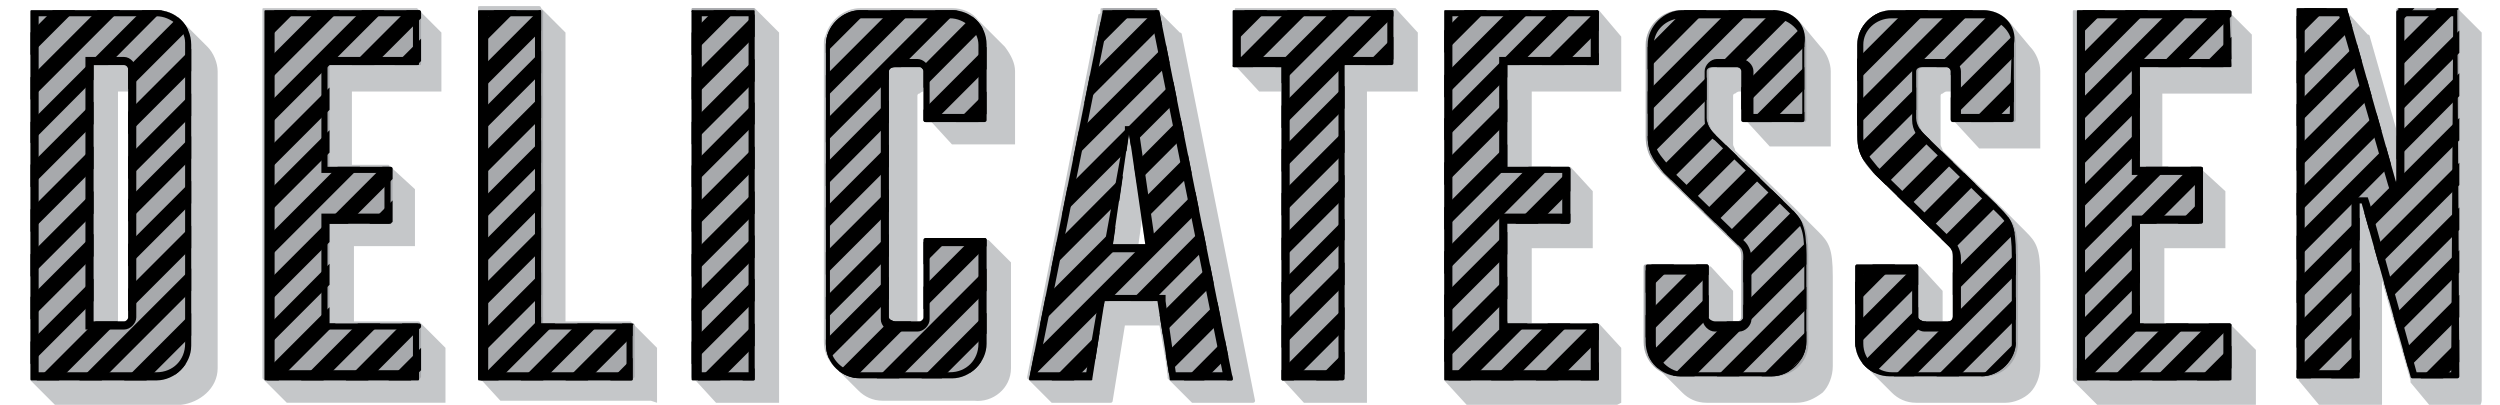 <svg version="1.1" id="Layer_1" xmlns="http://www.w3.org/2000/svg" xmlns:xlink="http://www.w3.org/1999/xlink" x="0" y="0" viewBox="-236 411 122.9 19.9" xml:space="preserve"><style>.st0{fill:#c5c7c9}</style><path class="st0" d="M-229.7 426.7c0 .1-.1.2-.2.2h-.3v-11.4h.5v11.2zm4.4 2.4v-14.6c0-.4-.2-.9-.5-1.2l-1.2-1.2c-.3-.4-.8-.6-1.3-.6h-6.1c-.1 0-.1 0-.1.1v18.1l1.2 1.2H-227.1c.9-.1 1.8-.8 1.8-1.8m11.2 1.7v-2.6-.1l-1.2-1.2-.1-.1h-3.2v-3.7h3v-2.7-.1l-1.2-1.1-.1-.1h-1.8v-3.6H-214.3V412.7v-.1l-1.2-1.2h-7.5c-.1 0-.1 0-.1.1v18.1l1.2 1.2h7.8m10.4 0v-2.6-.1l-1.2-1.2-.1-.1h-3.2v-14.1-.1l-1.2-1.2s0-.1-.1-.1h-2.9c-.1 0-.1 0-.1.1v18.1l1.1 1.2H-204l.3.1m6 0v-18.1-.1l-1.2-1.2h-3c-.1 0-.1 0-.1.1v18s0 .1.1.1l1.1 1.2h3.1m11.4-1.7V424v-.1l-1.1-1.1h-2.9s-.1 0-.1.1v3.8c0 .1-.1.2-.2.2h-.3v-11.2s0-.1.1-.1c0 0 .1-.1.2-.1h.3V416.9l1.1 1.2h3.1v-3.6c0-.4-.2-.8-.5-1.2l-1.3-1.3c-.3-.4-.8-.6-1.3-.6h-4.5c-.8 0-1.5.6-1.7 1.3-.1.2-.1.3-.1.5v14.6c0 .5.2.9.5 1.2l1.2 1.2c.3.3.7.5 1.2.5h4.5c.9.1 1.8-.6 1.8-1.6m8.9-4.5l-2.8-.4.6-4.3 2.2 4.7zm3.1 6.1l-3.6-18s0-.1-.1-.1l-1.2-1.2h-2.6c-.1 0-.1 0-.1.1v.1s0 .1-.1.1l-3.5 17.8v.1l1.2 1.2h2.9c.1 0 .1-.1.1-.1l.6-3.7h1.7l.3 1.7.1.8v.1l1.2 1.2h3c.1 0 .1-.1.1-.1m8-15.2V412.7v-.1l-1.1-1.2h-7.8c-.1 0-.1 0-.1.1v2.7l1.2 1.3h1.1v14.1l1.1 1.2h3.1V415.5h2.5m10 15.3v-2.6-.1l-1.1-1.2H-160.7v-3.7h3v-2.7-.1l-1.1-1.2H-160.7v-3.7H-156.3v-2.6-.1l-1.1-1.3h-7.5c-.1 0-.1 0-.1.1v18.1l1.1 1.2H-156.5l.2-.1m9.9-.5c.3-.3.5-.8.5-1.3v-4.4c0-1.4-.2-1.7-.7-2.2l-1.2-1.2-2.9-2.8c0-.1-.1-.2-.1-.3v-2.4s0-.1.1-.1c0 0 .1-.1.2-.1h.4V417l1.1 1.2h3v-3.7c0-.4-.2-.9-.5-1.2l-1-1.2-.1-.1c-.3-.3-.8-.5-1.2-.5h-4.5c-.9 0-1.7.8-1.7 1.7v4.5c0 .4.1.7.2.9.1.4.4.7.6.9l1.2 1.2.1.1 2.7 2.6v3.3c0 .1-.1.2-.2.2h-.4v-1.5-.1l-1.1-1.2h-3c-.1 0-.1.1-.1.1v4c.1.3.2.6.5.9l1.2 1.2c.3.3.7.5 1.2.5h4.4c.5 0 .9-.2 1.3-.5m10.2 0c.3-.3.5-.8.5-1.3v-4.4c0-1.4-.2-1.7-.7-2.2l-1.2-1.2-2.9-2.8c0-.1-.1-.2-.1-.3v-2.4s0-.1.1-.1c0 0 .1-.1.2-.1h.4V417l1.2 1.3h3V414.5c0-.4-.2-.9-.5-1.2l-1-1.2-.1-.1c-.3-.3-.8-.5-1.2-.5h-4.5c-.9 0-1.7.8-1.7 1.7v4.5c0 .4.1.7.2.9.1.4.4.7.6.9l1.2 1.2.1.1 2.7 2.6v3.3c0 .1-.1.2-.2.2h-.4v-1.5-.1l-1.1-1.2h-3c-.1 0-.1.1-.1.1v4c.1.3.2.6.5.9l1.2 1.2c.3.3.7.5 1.2.5h4.4c.4 0 .9-.2 1.2-.5m11.1.6v-2.6-.1l-1.2-1.2-.1-.1h-3.2v-3.7h3v-2.7-.1l-1.2-1.1-.1-.1h-1.8v-3.6H-125.3V412.8v-.1l-1.2-1.2h-7.5c-.1 0-.1 0-.1.1v18.1l1.2 1.2h7.8m11.1-.2v-18-.1l-1.1-1.1h-2.9s-.1 0-.1.1v6.1l-1.4-4.9s0-.1-.1-.1l-1-1.1s0-.1-.1-.1h-2.2c-.1 0-.1 0-.1.1v18.1l1 1.2h3.1v-6.1l1.4 4.9v.1l1 1.2H-114.1c.1-.2.1-.3.1-.3"/><path class="st0" d="M-199 411.5h-2.9c-.1 0-.1 0-.1.1v18c0 .1 0 .1.1.1h2.9c.1 0 .1 0 .1-.1v-18c0-.1 0-.1-.1-.1M-189.2 411.5h-4.5c-.9 0-1.7.8-1.7 1.7v14.7c0 1 .8 1.7 1.7 1.7h4.5c.9 0 1.7-.8 1.7-1.7v-5.1c0-.1-.1-.1-.1-.1h-2.9s-.1 0-.1.1v3.8c0 .1-.1.2-.2.2h-1.2c-.1 0-.3-.1-.3-.2v-12.1c0-.1.1-.2.3-.2h1.2c.1 0 .2.1.2.2v2.4c0 .1.1.1.1.1h2.9s.1 0 .1-.1v-3.7c0-1-.8-1.7-1.7-1.7M-205 426.9h-4.4v-15.3c0-.1 0-.1-.1-.1h-2.9c-.1 0-.1 0-.1.1v18c0 .1 0 .1.1.1h7.4c.1 0 .1 0 .1-.1V427c.1-.1 0-.1-.1-.1M-215.5 411.5h-7.4c-.1 0-.1 0-.1.1v18c0 .1 0 .1.1.1h7.4c.1 0 .1 0 .1-.1V427c0-.1-.1-.1-.1-.1h-4.4V422h3s.1 0 .1-.1v-2.6c0-.1-.1-.1-.1-.1h-3v-5h4.4c.1 0 .1 0 .1-.1v-2.5c.1-.1 0-.1-.1-.1M-229.7 426.6c0 .1-.1.2-.2.2h-1.5v-12.6h1.5c.1 0 .2.1.2.2v12.2zm1.4-15.1h-6.1c-.1 0-.1 0-.1.1v18c0 .1 0 .1.1.1h6.1c.9 0 1.7-.8 1.7-1.7v-14.8c0-1-.8-1.7-1.7-1.7M-115.2 411.5h-2.9s-.1 0-.1.1v8.4l-2.4-8.5c0-.1 0-.1-.1-.1h-2.3c-.1 0-.1 0-.1.1v18c0 .1 0 .1.1.1h2.9c.1 0 .1 0 .1-.1V421h.1l2.4 8.5c0 .1.1.1.1.1h2.2s.1 0 .1-.1l-.1-18c.1 0 0 0 0 0M-167.6 411.5h-7.7c-.1 0-.1 0-.1.1v2.6c0 .1 0 .1.1.1h2.3v15.3c0 .1 0 .1.1.1h2.9s.1 0 .1-.1v-15.4h2.3s.1 0 .1-.1v-2.5c0-.1 0-.1-.1-.1M-148.8 411.5h-4.5c-.9 0-1.7.8-1.7 1.7v4.5c0 1 .5 1.4.8 1.8l3.7 3.6c.1.1.2.2.2.5v3c0 .1-.1.2-.2.2h-1.2c-.1 0-.3-.1-.3-.2v-2.5s0-.1-.1-.1h-2.9c-.1 0-.1.1-.1.1v3.7c0 1 .8 1.7 1.7 1.7h4.5c.9 0 1.7-.8 1.7-1.7v-4.3c0-1.4-.2-1.7-.8-2.3l-3.7-3.6c-.1-.1-.4-.4-.4-.8v-2.3c0-.1.1-.2.3-.2h1.2c.1 0 .2.1.2.2v2.4c0 .1.1.1.1.1h2.9s.1 0 .1-.1v-3.7c.2-1-.6-1.7-1.5-1.7M-157.5 411.5h-7.4c-.1 0-.1 0-.1.1v18c0 .1 0 .1.1.1h7.4c.1 0 .1 0 .1-.1V427c0-.1-.1-.1-.1-.1h-4.4V422h3s.1 0 .1-.1v-2.6c0-.1-.1-.1-.1-.1h-3v-5h4.4c.1 0 .1 0 .1-.1v-2.5c0-.1-.1-.1-.1-.1M-181.3 423l.8-5.5.8 5.5h-1.6zm2.1-11.5h-2.5c-.1 0-.1 0-.1.1l-3.6 18c0 .1 0 .1.1.1h2.9c.1 0 .1 0 .1-.1l.6-3.8h2.6l.6 3.8c0 .1 0 .1.1.1h2.9c.1 0 .1 0 .1-.1l-3.6-18c-.1-.1-.1-.1-.2-.1M-138.5 411.5h-4.5c-.9 0-1.7.8-1.7 1.7v4.5c0 1 .5 1.4.8 1.8l3.7 3.6c.1.1.2.2.2.5v3c0 .1-.1.2-.2.2h-1.2c-.1 0-.3-.1-.3-.2v-2.5s0-.1-.1-.1h-2.9c-.1 0-.1.1-.1.1v3.7c0 1 .8 1.7 1.7 1.7h4.5c.9 0 1.7-.8 1.7-1.7v-4.3c0-1.4-.2-1.7-.8-2.3l-3.7-3.6c-.1-.1-.4-.4-.4-.8v-2.3c0-.1.1-.2.3-.2h1.2c.1 0 .2.1.2.2v2.4c0 .1.1.1.1.1h2.9s.1 0 .1-.1v-3.7c.2-1-.6-1.7-1.5-1.7M-126.4 411.5h-7.4c-.1 0-.1 0-.1.1v18c0 .1 0 .1.1.1h7.4c.1 0 .1 0 .1-.1V427c0-.1-.1-.1-.1-.1h-4.4V422h3s.1 0 .1-.1v-2.6c0-.1-.1-.1-.1-.1h-3v-4.9h4.4c.1 0 .1 0 .1-.1l-.1-2.7"/><path d="M-229.7 426.6c0 .1-.1.2-.2.2h-1.5v-12.6h1.5c.1 0 .2.1.2.2v12.2zm3.1 1.3v-14.7c0-1-.8-1.7-1.7-1.7h-6.1c-.1 0-.1 0-.1.1v18c0 .1 0 .1.1.1h6.1c.9-.1 1.7-.9 1.7-1.8m11.3 1.6V427c0-.1-.1-.1-.1-.1h-4.4V422h3s.1 0 .1-.1v-2.6c0-.1-.1-.1-.1-.1h-3v-5h4.4c.1 0 .1 0 .1-.1v-2.5c0-.1-.1-.1-.1-.1h-7.4c-.1 0-.1 0-.1.1v18c0 .1 0 .1.1.1h7.4c0-.1.1-.1.1-.2m10.5 0V427c0-.1-.1-.1-.1-.1h-4.4v-15.3c0-.1 0-.1-.1-.1h-2.9c-.1 0-.1 0-.1.1v18c0 .1 0 .1.1.1h7.3c.1-.1.2-.1.2-.2m5.8.1c.1 0 .1 0 .1-.1v-18c0-.1 0-.1-.1-.1h-2.9c-.1 0-.1 0-.1.1v18c0 .1 0 .1.1.1h2.9zm11.5-1.7v-5.1c0-.1-.1-.1-.1-.1h-2.9s-.1 0-.1.1v3.8c0 .1-.1.2-.2.2h-1.2c-.1 0-.3-.1-.3-.2v-12.1c0-.1.1-.2.3-.2h1.2c.1 0 .2.1.2.2v2.4c0 .1.1.1.1.1h2.9s.1 0 .1-.1v-3.7c0-1-.8-1.7-1.7-1.7h-4.5c-.9 0-1.7.8-1.7 1.7v14.7c0 1 .8 1.7 1.7 1.7h4.5c.9 0 1.7-.8 1.7-1.7m7.9-4.9h-1.7l.8-5.5.9 5.5zm4 6.6c.1 0 .1 0 .1-.1l-3.6-18c0-.1 0-.1-.1-.1h-2.5c-.1 0-.1 0-.1.1l-3.6 18c0 .1 0 .1.1.1h2.9c.1 0 .1 0 .1-.1l.6-3.8h2.6l.6 3.8c0 .1 0 .1.1.1h2.8zm8.1-15.5v-2.5c0-.1-.1-.1-.1-.1h-7.7c-.1 0-.1 0-.1.1v2.6c0 .1 0 .1.1.1h2.3v15.3c0 .1 0 .1.1.1h2.9s.1 0 .1-.1v-15.4h2.3c.1 0 .1 0 .1-.1m10.1 15.4V427c0-.1-.1-.1-.1-.1h-4.4V422h3s.1 0 .1-.1v-2.6c0-.1-.1-.1-.1-.1h-3v-5h4.4c.1 0 .1 0 .1-.1v-2.5c0-.1-.1-.1-.1-.1h-7.4c-.1 0-.1 0-.1.1v18c0 .1 0 .1.1.1h7.4c0-.1.1-.1.1-.2m10.3-1.6v-4.3c0-1.4-.2-1.7-.8-2.3l-3.7-3.6c-.1-.1-.4-.4-.4-.8v-2.4c0-.1.1-.2.3-.2h1.2c.1 0 .2.1.2.2v2.4c0 .1.1.1.1.1h2.9s.1 0 .1-.1v-3.7c0-1-.8-1.7-1.7-1.7h-4.5c-.9 0-1.7.8-1.7 1.7v4.5c0 1 .5 1.4.8 1.8l3.7 3.6c.1.1.2.2.2.5v3c0 .1-.1.2-.2.2h-1.2c-.1 0-.3-.1-.3-.2v-2.5s0-.1-.1-.1h-2.9c-.1 0-.1.1-.1.1v3.7c0 1 .8 1.7 1.7 1.7h4.5c1.1.1 1.9-.7 1.9-1.6m10.3 0v-4.3c0-1.4-.2-1.7-.8-2.3l-3.7-3.6c-.1-.1-.4-.4-.4-.8v-2.4c0-.1.1-.2.3-.2h1.2c.1 0 .2.1.2.2v2.4c0 .1.1.1.1.1h2.9s.1 0 .1-.1v-3.7c0-1-.8-1.7-1.7-1.7h-4.4c-.9 0-1.7.8-1.7 1.7v4.5c0 1 .5 1.4.8 1.8l3.7 3.6c.1.1.2.2.2.5v3c0 .1-.1.2-.2.2h-1.2c-.1 0-.3-.1-.3-.2v-2.5s0-.1-.1-.1h-2.9c-.1 0-.1.1-.1.1v3.7c0 1 .8 1.7 1.7 1.7h4.5c1 .1 1.8-.7 1.8-1.6m10.5 1.7V427c0-.1-.1-.1-.1-.1h-4.4V422h3s.1 0 .1-.1v-2.6c0-.1-.1-.1-.1-.1h-3v-4.9h4.4c.1 0 .1 0 .1-.1v-2.6c0-.1-.1-.1-.1-.1h-7.4c-.1 0-.1 0-.1.1v18c0 .1 0 .1.1.1h7.4s.1 0 .1-.1m11.2-.1v-18c0-.1-.1-.1-.1-.1h-2.9s-.1 0-.1.1v8.5l-2.4-8.5c0-.1 0-.1-.1-.1h-2.3c-.1 0-.1 0-.1.1v18c0 .1 0 .1.1.1h2.9c.1 0 .1 0 .1-.1V421h.1l2.4 8.5c0 .1.1.1.1.1h2.2s.1 0 .1-.1" fill="#a7a9ac"/><g><defs><path id="SVGID_1_" d="M-133.8 411.5c-.1 0-.1 0 0 0l-.1 18.1c0 .1 0 .1.1.1h7.4c.1 0 .1 0 .1-.1V427c0-.1-.1-.1-.1-.1h-4.4V422h3s.1 0 .1-.1v-2.6c0-.1-.1-.1-.1-.1h-3v-4.9h4.4c.1 0 .1 0 .1-.1v-2.6c0-.1-.1-.1-.1-.1h-7.4zm-97.6 2.7h1.5c.1 0 .2.1.2.2v12.2c0 .1-.1.2-.2.2h-1.5v-12.6zm-3-2.7c-.1 0-.1 0-.1.1v18c0 .1 0 .1.1.1h6.1c.9 0 1.7-.8 1.7-1.7v-14.8c0-1-.8-1.7-1.7-1.7h-6.1zm11.6 0c-.1 0-.1 0 0 0l-.1 18.1c0 .1 0 .1.1.1h7.4c.1 0 .1 0 .1-.1V427c0-.1-.1-.1-.1-.1h-4.4V422h3s.1 0 .1-.1v-2.6c0-.1-.1-.1-.1-.1h-3v-5h4.4c.1 0 .1 0 .1-.1v-2.5c0-.1-.1-.1-.1-.1h-7.4zm10.5 0c-.1 0-.1 0 0 0l-.1 18.1c0 .1 0 .1.1.1h7.3c.1 0 .1 0 .1-.1V427c0-.1-.1-.1-.1-.1h-4.4v-15.3c0-.1 0-.1-.1-.1h-2.8zm10.4 0c-.1 0-.1 0-.1.1v18c0 .1 0 .1.1.1h2.9c.1 0 .1 0 .1-.1v-18c0-.1 0-.1-.1-.1h-2.9zm8.2 0c-.9 0-1.7.8-1.7 1.7v14.7c0 1 .8 1.7 1.7 1.7h4.5c.9 0 1.7-.8 1.7-1.7v-5.1c0-.1-.1-.1-.1-.1h-2.9s-.1 0-.1.1v3.8c0 .1-.1.2-.2.2h-1.2c-.1 0-.3-.1-.3-.2v-12.1c0-.1.1-.2.3-.2h1.2c.1 0 .2.1.2.2v2.4c0 .1.1.1.1.1h2.9s.1 0 .1-.1v-3.7c0-1-.8-1.7-1.7-1.7h-4.5zm13.2 6.1l.9 5.5h-1.7l.8-5.5zm1.2-6.1h-2.4c-.1 0-.1 0-.1.1l-3.6 18c0 .1 0 .1.1.1h2.9c.1 0 .1 0 .1-.1l.6-3.8h2.6l.6 3.8c0 .1 0 .1.1.1h2.9c.1 0 .1 0 .1-.1l-3.6-18c0-.1 0-.1-.1-.1h-.2zm4 0c-.1 0-.1 0 0 0l-.1 2.7c0 .1 0 .1.1.1h2.3v15.3c0 .1 0 .1.1.1h2.9s.1 0 .1-.1v-15.4h2.3s.1 0 .1-.1v-2.5c0-.1-.1-.1-.1-.1h-7.7zm10.4 0c-.1 0-.1 0-.1.1v18c0 .1 0 .1.1.1h7.4c.1 0 .1 0 .1-.1V427c0-.1-.1-.1-.1-.1h-4.4V422h3s.1 0 .1-.1v-2.6c0-.1-.1-.1-.1-.1h-3v-5h4.4c.1 0 .1 0 .1-.1v-2.5c0-.1-.1-.1-.1-.1h-7.4zm11.6 0c-.9 0-1.7.8-1.7 1.7v4.5c0 1 .5 1.4.8 1.8l3.7 3.6c.1.1.2.2.2.5v3c0 .1-.1.2-.2.2h-1.2c-.1 0-.3-.1-.3-.2v-2.5s0-.1-.1-.1h-2.9c-.1 0-.1.1-.1.1v3.7c0 1 .8 1.7 1.7 1.7h4.5c.9 0 1.7-.8 1.7-1.7v-4.3c0-1.4-.2-1.7-.8-2.3l-3.7-3.6c-.1-.1-.4-.4-.4-.8v-2.3c0-.1.1-.2.3-.2h1.2c.1 0 .2.1.2.2v2.4c0 .1.1.1.1.1h2.9s.1 0 .1-.1v-3.7c0-1-.8-1.7-1.7-1.7h-4.3zm10.3 0c-.9 0-1.7.8-1.7 1.7v4.5c0 1 .5 1.4.8 1.8l3.7 3.6c.1.1.2.2.2.5v3c0 .1-.1.2-.2.2h-1.2c-.1 0-.3-.1-.3-.2v-2.5s0-.1-.1-.1h-2.9c-.1 0-.1.1-.1.1v3.7c0 1 .8 1.7 1.7 1.7h4.5c.9 0 1.7-.8 1.7-1.7v-4.3c0-1.4-.2-1.7-.8-2.3l-3.7-3.6c-.1-.1-.4-.4-.4-.8v-2.3c0-.1.1-.2.3-.2h1.2c.1 0 .2.1.2.2v2.4c0 .1.1.1.1.1h2.9s.1 0 .1-.1v-3.7c0-1-.8-1.7-1.7-1.7h-4.3zm24.9 0s-.1 0 0 0l-.1 8.5-2.4-8.5c0-.1 0-.1-.1-.1h-2.3c-.1 0-.1 0-.1.1v18c0 .1 0 .1.1.1h2.9c.1 0 .1 0 .1-.1V421h.1l2.4 8.5c0 .1.1.1.1.1h2.2s.1 0 .1-.1v-18c0-.1-.1-.1-.1-.1h-2.9v.1z"/></defs><clipPath id="SVGID_2_"><use xlink:href="#SVGID_1_" overflow="visible"/></clipPath><path d="M-250.6 429.8l18.8-18.8h-1.1l-18.8 18.8h1.1zm2.2 0l18.8-18.8h-1.1l-18.8 18.8h1.1zm2.2 0l18.7-18.8h-1l-18.8 18.8h1.1zm2.1 0l18.8-18.8h-1.1l-18.8 18.8h1.1zm2.2 0l18.8-18.8h-1.1l-18.8 18.8h1.1zm2.2 0l18.8-18.8h-1.1l-18.8 18.8h1.1zm2.1 0l18.8-18.8h-1.1l-18.8 18.8h1.1zm2.2 0l18.8-18.8h-1.1l-18.8 18.8h1.1zm2.2 0l18.8-18.8h-1.1l-18.8 18.8h1.1zm2.1 0l18.8-18.8h-1.1l-18.8 18.8h1.1zm2.2 0l18.8-18.8h-1.1l-18.8 18.8h1.1zm2.2 0l18.8-18.8h-1.1l-18.8 18.8h1.1zm2.1 0l18.8-18.8h-1.1l-18.7 18.8h1zm2.2 0l18.8-18.8h-1.1l-18.8 18.8h1.1zm2.2 0l18.8-18.8h-1.1l-18.8 18.8h1.1zm20.9-18.8h-1.1l-18.7 18.8h1.1l18.7-18.8zm-16.6 18.8l18.8-18.8h-1.1l-18.8 18.8h1.1zm2.2 0l18.8-18.8h-1.1l-18.8 18.8h1.1zm2.1 0l18.8-18.8h-1.1l-18.7 18.8h1zm21-18.8h-1.1l-18.8 18.8h1.1l18.8-18.8zm-16.6 18.8l18.8-18.8h-1.1l-18.8 18.8h1.1zm2.2 0l18.7-18.8h-1.1l-18.7 18.8h1.1zm2.1 0l18.8-18.8h-1.1l-18.8 18.8h1.1zm2.2 0l18.8-18.8h-1.1l-18.8 18.8h1.1zm2.2 0l18.8-18.8h-1.1l-18.8 18.8h1.1zm2.1 0l18.8-18.8h-1.1l-18.8 18.8h1.1zm2.2 0l18.8-18.8h-1.1l-18.8 18.8h1.1zm2.2 0l18.8-18.8h-1.1l-18.8 18.8h1.1zm2.1 0l18.8-18.8h-1.1l-18.7 18.8h1zm2.2 0l18.8-18.8h-1.1l-18.8 18.8h1.1zm2.2 0l18.8-18.8h-1.1l-18.8 18.8h1.1zm20.9-18.8h-1.1l-18.7 18.8h1.1l18.7-18.8zm-16.6 18.8l18.8-18.8h-1.1l-18.8 18.8h1.1zm2.2 0l18.8-18.8h-1.1l-18.8 18.8h1.1zm2.1 0l18.8-18.8h-1.1l-18.7 18.8h1zm21-18.8h-1.1l-18.8 18.8h1.1l18.8-18.8zm-16.6 18.8l18.8-18.8h-1.1l-18.8 18.8h1.1zm2.2 0l18.7-18.8h-1.1l-18.7 18.8h1.1zm2.1 0l18.8-18.8h-1.1l-18.8 18.8h1.1zm21-18.8h-1.1l-18.8 18.8h1.1l18.8-18.8zm-16.6 18.8L-145 411h-1.1l-18.8 18.8h1.1zm2.1 0l18.8-18.8h-1.1l-18.8 18.8h1.1zm2.2 0l18.8-18.8h-1.1l-18.8 18.8h1.1zm21-18.8h-1.1l-18.8 18.8h1.1l18.8-18.8zm-16.7 18.8l18.8-18.8h-1.1l-18.8 18.8h1.1zm2.2 0l18.8-18.8h-1.1l-18.8 18.8h1.1zm2.2 0L-132 411h-1.1l-18.8 18.8h1.1zm20.9-18.8h-1.1l-18.7 18.8h1.1l18.7-18.8zm-16.6 18.8l18.8-18.8h-1.1l-18.8 18.8h1.1zm2.2 0l18.8-18.8h-1.1l-18.8 18.8h1.1zm2.1 0l18.8-18.8h-1.1l-18.7 18.8h1zm21-18.8h-1.1l-18.8 18.8h1.1l18.8-18.8zm-16.6 18.8L-119 411h-1.1l-18.8 18.8h1.1zm2.1 0l18.8-18.8h-1.1l-18.7 18.8h1zm2.2 0l18.8-18.8h-1.1l-18.8 18.8h1.1zm21-18.8h-1.1l-18.8 18.8h1.1l18.8-18.8zm-16.6 18.8l18.7-18.8h-1.1l-18.8 18.8h1.2zm2.1 0l18.8-18.8h-1.1l-18.8 18.8h1.1zm2.2 0L-106 411h-1.1l-18.8 18.8h1.1zm21-18.8h-1.1l-18.8 18.8h1.1l18.8-18.8zm-16.7 18.8l18.8-18.8h-1.1l-18.8 18.8h1.1zm2.2 0l18.8-18.8h-1.1l-18.8 18.8h1.1zm2.2 0l18.8-18.8h-1.1l-18.8 18.8h1.1z" clip-path="url(#SVGID_2_)"/></g><g><path d="M-215.7 413.8h-4.5V419.5h3.1v2h-3.1V427.2h4.5v2h-6.8v-17.4h6.8v2zm.2-2.3h-7.4c-.1 0-.1 0-.1.1v18c0 .1 0 .1.1.1h7.4c.1 0 .1 0 .1-.1V427c0-.1-.1-.1-.1-.1h-4.4V422h3s.1 0 .1-.1v-2.6c0-.1-.1-.1-.1-.1h-3v-5h4.4c.1 0 .1 0 .1-.1v-2.5c.1-.1 0-.1-.1-.1M-205.2 429.3h-6.8v-17.5h2.3v15.4h4.5v2.1zm.2-2.4h-4.4v-15.3c0-.1 0-.1-.1-.1h-2.9c-.1 0-.1 0-.1.1v18c0 .1 0 .1.1.1h7.4c.1 0 .1 0 .1-.1V427c.1-.1 0-.1-.1-.1M-115.5 429.3h-1.7l-2.3-8.3-.1-.3h-.8v8.5h-2.3v-17.4h1.7l2.4 8.3.1.3h.7v-8.6h2.4l-.1 17.5zm.3-17.8h-2.9s-.1 0-.1.1v8.4l-2.4-8.5c0-.1 0-.1-.1-.1h-2.3c-.1 0-.1 0-.1.1v18c0 .1 0 .1.1.1h2.9c.1 0 .1 0 .1-.1V421h.1l2.4 8.5c0 .1.1.1.1.1h2.2s.1 0 .1-.1l-.1-18c.1 0 0 0 0 0M-229.7 426.6c0 .1-.1.2-.2.2h-1.5v-12.6h1.5c.1 0 .2.1.2.2v12.2zm-.2-12.8h-1.9v13.4h1.9c.3 0 .6-.3.6-.6v-12.1c0-.4-.3-.7-.6-.7"/><path d="M-226.9 427.9c0 .8-.6 1.4-1.4 1.4h-5.8v-17.5h5.8c.7 0 1.4.6 1.4 1.3v14.8zm-1.4-16.4h-6.1c-.1 0-.1 0-.1.1v18c0 .1 0 .1.1.1h6.1c.9 0 1.7-.8 1.7-1.7v-14.8c0-1-.8-1.7-1.7-1.7"/></g><path d="M-181.3 423l.8-5.5.8 5.5h-1.6zm1.2-5.8h-.6v.3l-1 5.5-.1.4h2.5l.1-.4-.8-5.5-.1-.3z"/><g><path d="M-147.4 416.6h-2.4v-2.1c0-.3-.3-.6-.6-.6h-1.2c-.3 0-.6.3-.6.6v2.4c0 .5.3.9.5 1l3.7 3.6c.5.5.7.7.7 2.1v4.3c0 .8-.6 1.4-1.4 1.4h-4.5c-.7 0-1.4-.6-1.4-1.4v-3.4h2.3v2.2c0 .3.3.6.6.6h1.2c.3 0 .6-.3.6-.6v-3c0-.4-.2-.7-.3-.8l-3.7-3.6-.1-.2c-.3-.4-.7-.7-.7-1.5v-4.4c0-.7.6-1.3 1.4-1.3h4.5c.7 0 1.4.6 1.4 1.3v3.4zm-1.4-5.1h-4.5c-.9 0-1.7.8-1.7 1.7v4.5c0 1 .5 1.4.8 1.8l3.7 3.6c.1.1.2.2.2.5v3c0 .1-.1.2-.2.2h-1.2c-.1 0-.3-.1-.3-.2v-2.5s0-.1-.1-.1h-2.9c-.1 0-.1.1-.1.1v3.7c0 1 .8 1.7 1.7 1.7h4.5c.9 0 1.7-.8 1.7-1.7v-4.3c0-1.4-.2-1.7-.8-2.3l-3.7-3.6c-.1-.1-.4-.4-.4-.8v-2.3c0-.1.1-.2.3-.2h1.2c.1 0 .2.1.2.2v2.4c0 .1.1.1.1.1h2.9s.1 0 .1-.1v-3.7c.2-1-.6-1.7-1.5-1.7M-178.2 429.3l-.5-3.5v-.3H-181.9l-.1.3-.6 3.5h-2.4l3.5-17.4h2.1l3.5 17.4h-2.3zm-1-17.8h-2.5c-.1 0-.1 0-.1.1l-3.6 18c0 .1 0 .1.1.1h2.9c.1 0 .1 0 .1-.1l.6-3.8h2.6l.6 3.8c0 .1 0 .1.1.1h2.9c.1 0 .1 0 .1-.1l-3.6-18c-.1-.1-.1-.1-.2-.1M-167.8 413.8h-2.4v15.4h-2.4v-15.4h-2.4v-2h7.2v2zm.2-2.3h-7.7c-.1 0-.1 0-.1.1v2.6c0 .1 0 .1.1.1h2.3v15.3c0 .1 0 .1.1.1h2.9s.1 0 .1-.1v-15.4h2.3s.1 0 .1-.1v-2.5c0-.1 0-.1-.1-.1M-199.2 429.3h-2.3v-17.5h2.3v17.5zm.2-17.8h-2.9c-.1 0-.1 0-.1.1v18c0 .1 0 .1.1.1h2.9c.1 0 .1 0 .1-.1v-18c0-.1 0-.1-.1-.1M-157.8 413.8h-4.5V419.5h3.1v2h-3.1V427.2h4.5v2h-6.8v-17.4h6.8v2zm.3-2.3h-7.4c-.1 0-.1 0-.1.1v18c0 .1 0 .1.1.1h7.4c.1 0 .1 0 .1-.1V427c0-.1-.1-.1-.1-.1h-4.4V422h3s.1 0 .1-.1v-2.6c0-.1-.1-.1-.1-.1h-3v-5h4.4c.1 0 .1 0 .1-.1v-2.5c0-.1-.1-.1-.1-.1M-187.9 416.6h-2.4v-2.1c0-.3-.3-.6-.6-.6h-1.2c-.4 0-.6.3-.6.6v12.2c0 .3.3.6.6.6h1.2c.3 0 .6-.3.6-.6v-3.6h2.4v4.8c0 .8-.6 1.4-1.4 1.4h-4.5c-.7 0-1.4-.6-1.4-1.4v-14.7c0-.7.6-1.3 1.4-1.3h4.5c.7 0 1.4.6 1.4 1.3v3.4zm-1.3-5.1h-4.5c-.9 0-1.7.8-1.7 1.7v14.7c0 1 .8 1.7 1.7 1.7h4.5c.9 0 1.7-.8 1.7-1.7v-5.1c0-.1-.1-.1-.1-.1h-2.9s-.1 0-.1.1v3.8c0 .1-.1.2-.2.2h-1.2c-.1 0-.3-.1-.3-.2v-12.1c0-.1.1-.2.3-.2h1.2c.1 0 .2.1.2.2v2.4c0 .1.1.1.1.1h2.9s.1 0 .1-.1v-3.7c0-1-.8-1.7-1.7-1.7M-137.2 416.6h-2.4v-2.1c0-.3-.3-.6-.6-.6h-1.2c-.3 0-.6.3-.6.6v2.4c0 .5.3.9.5 1l3.7 3.6c.5.5.7.7.7 2.1v4.3c0 .8-.6 1.4-1.4 1.4h-4.5c-.7 0-1.4-.6-1.4-1.4v-3.4h2.4v2.2c0 .3.3.6.6.6h1.2c.3 0 .6-.3.6-.6v-3c0-.4-.2-.7-.3-.8l-3.7-3.6-.1-.1c-.3-.4-.7-.7-.7-1.5v-4.5c0-.7.6-1.3 1.4-1.3h4.5c.7 0 1.4.6 1.4 1.3l-.1 3.4zm-1.3-5.1h-4.5c-.9 0-1.7.8-1.7 1.7v4.5c0 1 .5 1.4.8 1.8l3.7 3.6c.1.1.2.2.2.5v3c0 .1-.1.2-.2.2h-1.2c-.1 0-.3-.1-.3-.2v-2.5s0-.1-.1-.1h-2.9c-.1 0-.1.1-.1.1v3.7c0 1 .8 1.7 1.7 1.7h4.5c.9 0 1.7-.8 1.7-1.7v-4.3c0-1.4-.2-1.7-.8-2.3l-3.7-3.6c-.1-.1-.4-.4-.4-.8v-2.3c0-.1.1-.2.3-.2h1.2c.1 0 .2.1.2.2v2.4c0 .1.1.1.1.1h2.9s.1 0 .1-.1v-3.7c.2-1-.6-1.7-1.5-1.7M-126.7 413.9h-4.5V419.6h3.1v2h-3.1V427.3h4.5v2h-6.8v-17.4h6.8v2zm.3-2.4h-7.4c-.1 0-.1 0-.1.1v18c0 .1 0 .1.1.1h7.4c.1 0 .1 0 .1-.1V427c0-.1-.1-.1-.1-.1h-4.4V422h3s.1 0 .1-.1v-2.6c0-.1-.1-.1-.1-.1h-3v-4.9h4.4c.1 0 .1 0 .1-.1l-.1-2.7"/></g></svg>